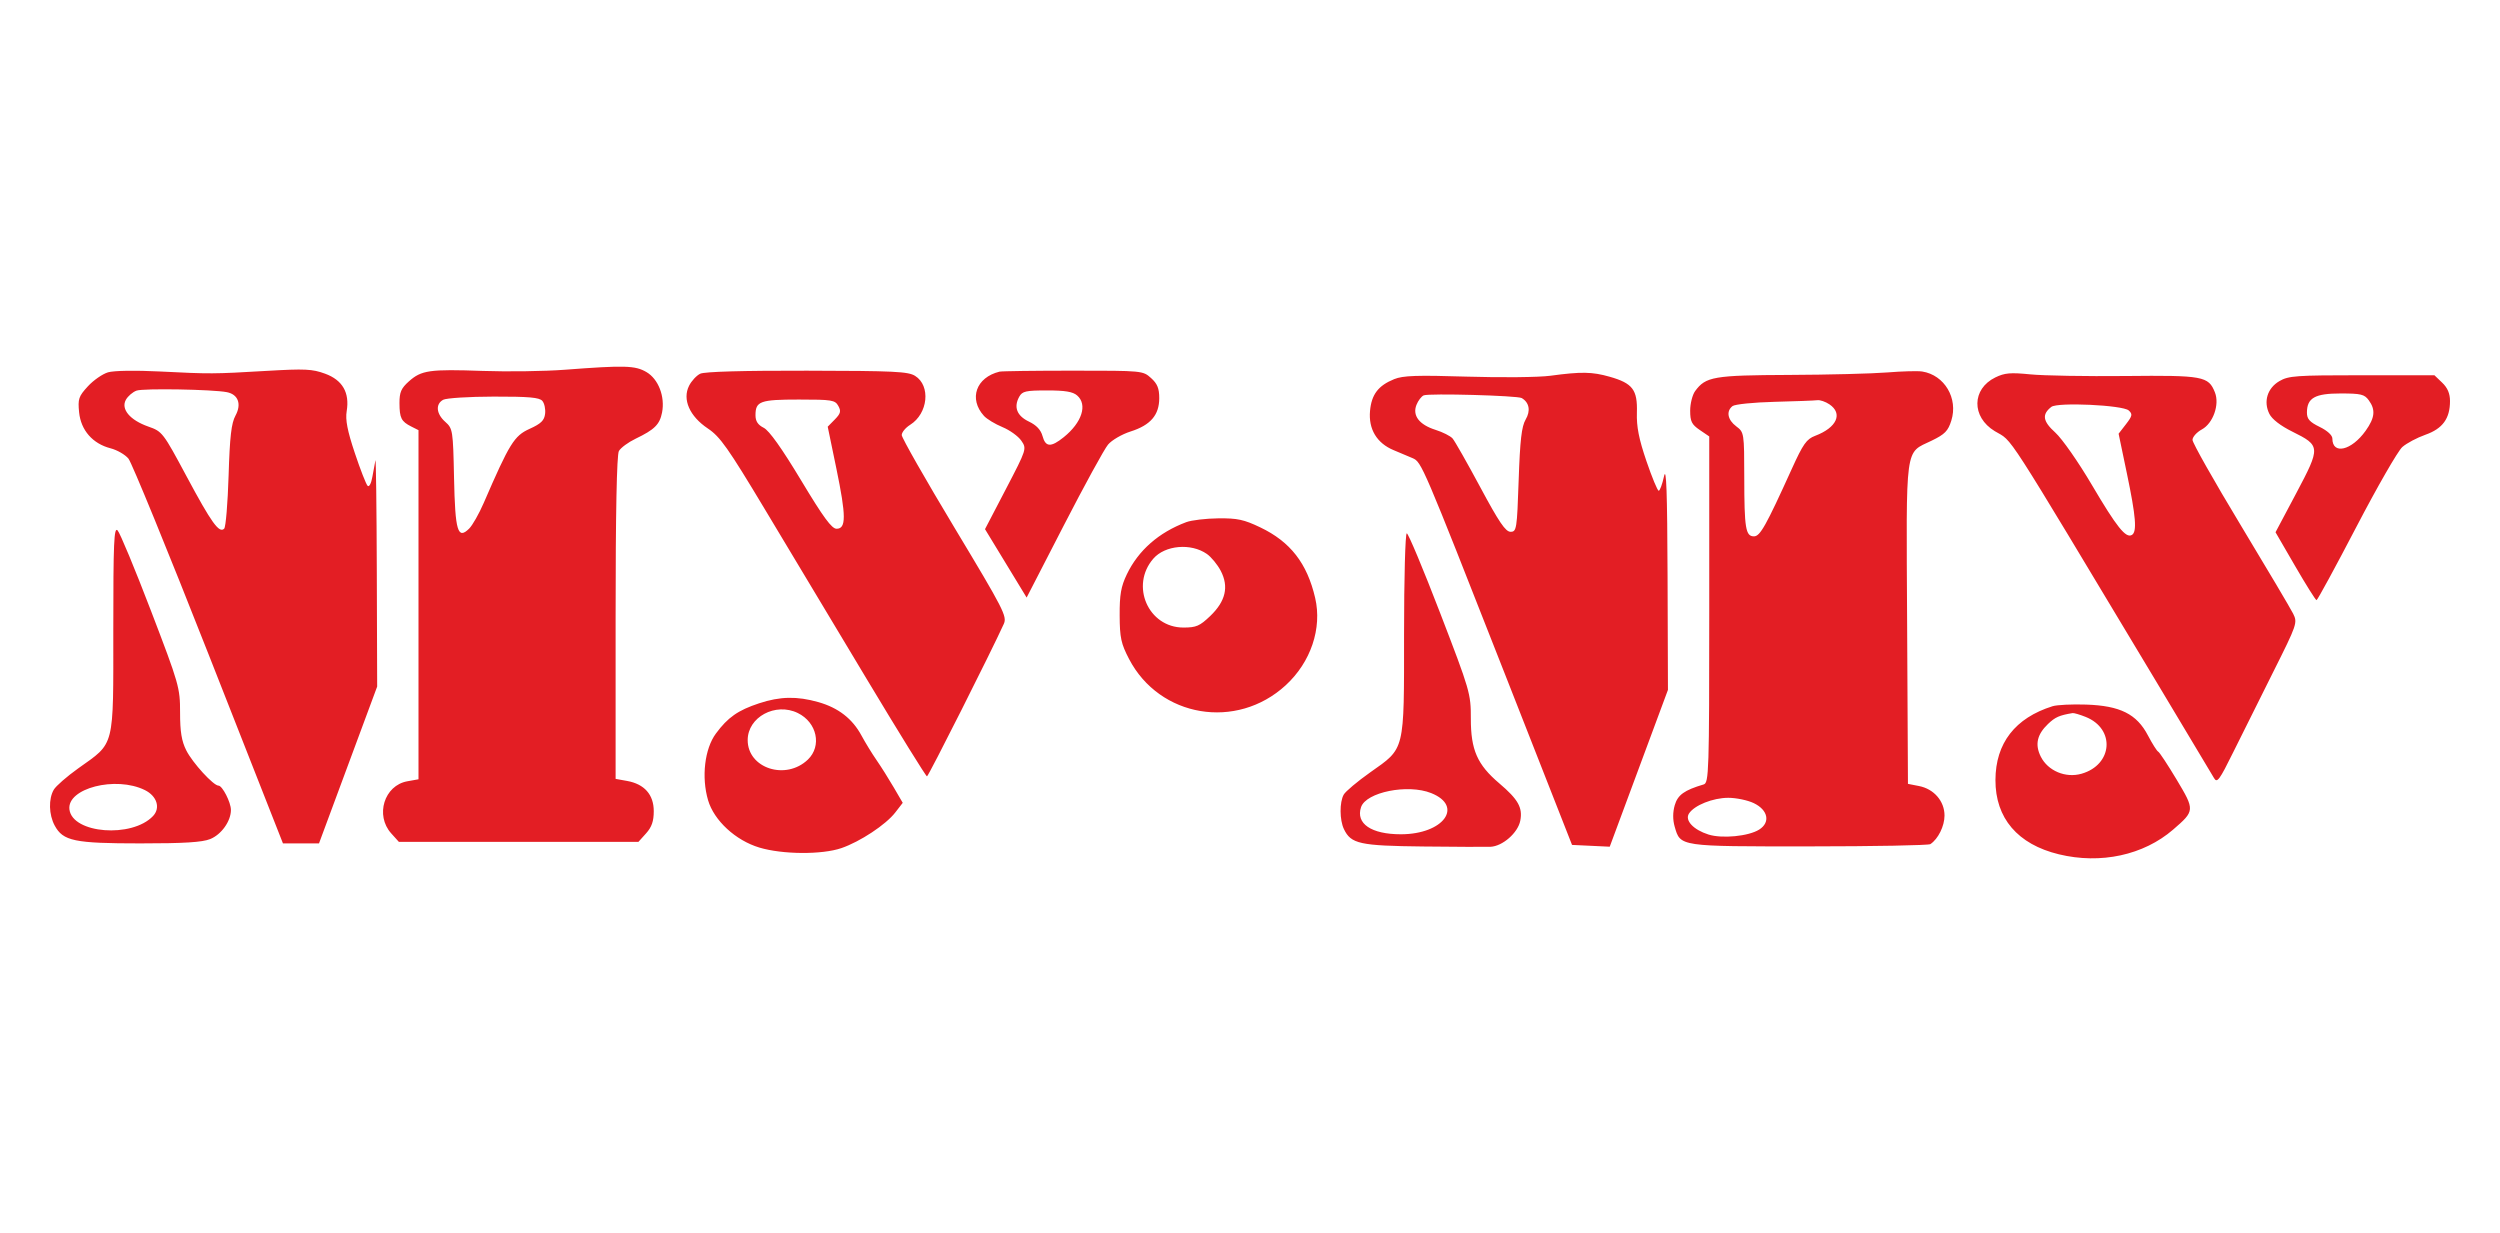 <?xml version="1.0" encoding="UTF-8"?> <svg xmlns="http://www.w3.org/2000/svg" width="300" height="148" viewBox="0 0 300 148" fill="none"> <rect width="300" height="148" fill="white"></rect> <g clip-path="url(#clip0_1789_5077)"> <path fill-rule="evenodd" clip-rule="evenodd" d="M67.769 44.37C65.356 44.554 60.932 44.617 57.938 44.511C51.543 44.285 50.569 44.423 49.062 45.769C48.141 46.592 47.932 47.074 47.937 48.366C47.943 50.167 48.151 50.578 49.361 51.187L50.22 51.62V72.567V93.514L48.878 93.754C46.106 94.252 44.996 97.836 46.944 100.002L47.865 101.025H62.237H76.61L77.531 100.002C78.208 99.248 78.451 98.546 78.451 97.34C78.451 95.357 77.329 94.086 75.251 93.713L73.873 93.466V74.147C73.873 61.55 74.01 54.584 74.267 54.125C74.484 53.737 75.385 53.073 76.27 52.647C78.547 51.553 79.165 50.941 79.447 49.502C79.821 47.592 79.008 45.484 77.572 44.647C76.217 43.857 74.989 43.822 67.769 44.37ZM12.967 44.678C12.306 44.871 11.214 45.63 10.54 46.364C9.435 47.567 9.332 47.876 9.493 49.481C9.709 51.632 11.12 53.244 13.271 53.797C14.056 54 15.022 54.557 15.415 55.036C15.809 55.515 20.142 66.099 25.043 78.557L33.955 101.208H36.118H38.28L41.77 91.797L45.26 82.386L45.216 68.54C45.192 60.925 45.117 54.941 45.051 55.242C44.984 55.543 44.821 56.426 44.687 57.205C44.55 58.006 44.301 58.481 44.115 58.299C43.933 58.123 43.241 56.35 42.577 54.36C41.686 51.694 41.43 50.373 41.602 49.343C41.974 47.116 41.103 45.606 39.005 44.84C37.47 44.279 36.595 44.238 32.004 44.506C25.569 44.883 25.274 44.884 19.127 44.576C16.221 44.43 13.671 44.472 12.967 44.678ZM84.029 44.846C83.584 45.058 82.979 45.711 82.686 46.297C81.864 47.936 82.75 49.951 84.937 51.415C86.419 52.406 87.357 53.736 91.804 61.148C94.636 65.869 100.12 75.008 103.99 81.457C107.86 87.906 111.122 93.174 111.239 93.164C111.414 93.149 118.96 78.172 120.454 74.875C120.867 73.963 120.467 73.181 114.553 63.35C111.063 57.55 108.208 52.536 108.208 52.208C108.208 51.879 108.661 51.327 109.214 50.981C111.367 49.632 111.708 46.293 109.814 45.107C108.976 44.582 107.33 44.503 96.847 44.483C89.121 44.468 84.55 44.597 84.029 44.846ZM119.944 44.598C117.122 45.29 116.218 47.861 118.077 49.909C118.42 50.285 119.418 50.891 120.297 51.253C121.175 51.616 122.193 52.35 122.559 52.885C123.221 53.851 123.209 53.889 120.713 58.678L118.201 63.498L120.699 67.603L123.196 71.708L127.671 63.019C130.132 58.24 132.513 53.891 132.962 53.355C133.413 52.816 134.628 52.109 135.676 51.776C138.066 51.018 139.11 49.801 139.11 47.778C139.11 46.606 138.88 46.043 138.125 45.365C137.144 44.484 137.102 44.48 128.782 44.48C124.186 44.48 120.208 44.533 119.944 44.598ZM226.475 44.693C224.692 44.837 219.404 44.971 214.724 44.991C205.639 45.03 204.689 45.193 203.416 46.931C203.089 47.378 202.821 48.434 202.821 49.279C202.821 50.569 203.004 50.94 203.966 51.594L205.11 52.373V73.154C205.11 92.626 205.068 93.947 204.442 94.132C202.116 94.82 201.325 95.389 200.967 96.632C200.727 97.463 200.724 98.376 200.959 99.191C201.656 101.605 201.443 101.573 217.117 101.567C224.886 101.564 231.424 101.441 231.646 101.294C232.578 100.675 233.342 99.131 233.342 97.864C233.342 96.14 232.076 94.674 230.282 94.324L228.954 94.064L228.855 74.776C228.743 53.008 228.548 54.454 231.807 52.875C233.384 52.11 233.768 51.719 234.16 50.467C234.996 47.797 233.342 45.009 230.67 44.582C230.147 44.498 228.258 44.548 226.475 44.693ZM186.035 45.091C184.671 45.276 180.192 45.324 176.083 45.197C170.019 45.011 168.365 45.067 167.308 45.495C165.392 46.27 164.581 47.335 164.403 49.31C164.206 51.502 165.219 53.183 167.243 54.021C168.031 54.347 169.054 54.778 169.515 54.979C170.589 55.448 170.686 55.673 180.476 80.596L188.644 101.39L190.906 101.497L193.168 101.605L196.661 92.195L200.154 82.785L200.107 69.105C200.073 59.055 199.96 55.885 199.683 57.157C199.475 58.111 199.188 58.89 199.046 58.89C198.903 58.89 198.24 57.29 197.572 55.333C196.667 52.682 196.375 51.202 196.427 49.519C196.512 46.769 195.923 45.993 193.151 45.206C191.047 44.609 189.751 44.588 186.035 45.091ZM239.445 45.289C236.601 46.675 236.559 50.029 239.367 51.735C241.648 53.12 240.006 50.577 258.8 81.873C262.354 87.792 265.45 92.963 265.681 93.365C266.049 94.007 266.324 93.637 267.989 90.264C269.031 88.157 271.197 83.806 272.807 80.596C275.644 74.934 275.716 74.726 275.183 73.651C274.88 73.041 272.038 68.243 268.866 62.989C265.693 57.735 263.099 53.145 263.101 52.788C263.101 52.432 263.608 51.867 264.222 51.532C265.573 50.798 266.369 48.542 265.791 47.089C265.018 45.142 264.383 45.026 255.063 45.122C250.355 45.17 245.216 45.081 243.642 44.924C241.247 44.686 240.563 44.745 239.445 45.289ZM273.531 45.732C272.082 46.577 271.589 48.188 272.324 49.666C272.644 50.306 273.666 51.096 275.092 51.802C278.473 53.479 278.484 53.649 275.564 59.158L273.063 63.87L275.424 67.942C276.724 70.182 277.874 72.016 277.984 72.019C278.092 72.021 280.237 68.076 282.753 63.251C285.267 58.426 287.753 54.102 288.278 53.643C288.801 53.184 290.051 52.52 291.052 52.168C293.113 51.443 294 50.227 294 48.13C294 47.224 293.71 46.541 293.064 45.923L292.128 45.028L283.431 45.029C275.521 45.03 274.626 45.094 273.531 45.732ZM27.223 47.06C28.585 47.325 29.013 48.491 28.257 49.875C27.76 50.784 27.575 52.397 27.432 57.066C27.33 60.377 27.093 63.243 26.904 63.435C26.31 64.04 25.388 62.761 22.394 57.173C19.564 51.891 19.476 51.776 17.796 51.188C15.589 50.414 14.482 49.089 15.107 47.971C15.352 47.533 15.928 47.04 16.386 46.874C17.194 46.583 25.507 46.726 27.223 47.06ZM129.256 47.455C130.527 48.555 129.838 50.701 127.649 52.463C126.106 53.704 125.466 53.669 125.101 52.322C124.9 51.582 124.371 51.02 123.468 50.589C122.022 49.9 121.616 48.846 122.313 47.6C122.679 46.946 123.098 46.852 125.645 46.852C127.821 46.852 128.735 47.004 129.256 47.455ZM182.607 47.767C183.518 48.305 183.697 49.291 183.077 50.346C182.593 51.169 182.403 52.822 182.24 57.613C182.04 63.505 181.991 63.815 181.266 63.815C180.668 63.815 179.883 62.66 177.642 58.483C176.068 55.551 174.568 52.91 174.309 52.615C174.05 52.32 173.13 51.856 172.266 51.583C170.303 50.964 169.466 49.866 169.977 48.581C170.179 48.073 170.569 47.562 170.845 47.444C171.474 47.176 182.101 47.468 182.607 47.767ZM284.25 48.027C285.087 49.171 284.992 50.123 283.88 51.688C282.186 54.071 279.884 54.609 279.884 52.623C279.884 52.233 279.276 51.676 278.359 51.229C277.158 50.643 276.832 50.279 276.832 49.518C276.832 47.753 277.777 47.216 280.875 47.216C283.316 47.216 283.729 47.316 284.25 48.027ZM65.079 48.106C65.33 48.395 65.48 49.092 65.412 49.654C65.315 50.461 64.924 50.841 63.547 51.464C61.702 52.299 61.147 53.197 58.049 60.349C57.484 61.654 56.695 63.042 56.296 63.436C54.925 64.786 54.618 63.754 54.484 57.34C54.366 51.641 54.331 51.42 53.435 50.626C52.348 49.662 52.235 48.5 53.176 47.975C53.544 47.77 56.269 47.598 59.234 47.592C63.469 47.584 64.721 47.694 65.079 48.106ZM100.597 48.71C100.95 49.341 100.877 49.624 100.176 50.339L99.326 51.203L100.368 56.24C101.545 61.936 101.549 63.45 100.389 63.45C99.805 63.45 98.807 62.089 96.131 57.641C93.819 53.798 92.3 51.663 91.647 51.336C90.947 50.985 90.659 50.547 90.659 49.831C90.659 48.145 91.21 47.946 95.872 47.946C99.844 47.946 100.202 48.004 100.597 48.71ZM219.522 48.514C221.18 49.624 220.42 51.315 217.82 52.297C216.784 52.69 216.374 53.269 215.01 56.279C211.912 63.112 211.211 64.362 210.476 64.362C209.474 64.362 209.317 63.411 209.312 57.301C209.306 51.957 209.293 51.871 208.353 51.164C207.308 50.379 207.117 49.353 207.899 48.733C208.178 48.511 210.419 48.284 212.954 48.219C215.459 48.155 217.771 48.068 218.091 48.024C218.413 47.981 219.056 48.202 219.522 48.514ZM255.448 49.256C255.929 49.693 255.887 49.908 255.118 50.903L254.233 52.046L255.232 56.836C256.312 62.017 256.458 63.82 255.825 64.194C255.101 64.622 254.008 63.255 251.031 58.201C249.409 55.445 247.452 52.644 246.635 51.907C245.129 50.549 245.004 49.733 246.162 48.826C246.908 48.244 254.735 48.606 255.448 49.256ZM142.353 62.658C139.047 63.898 136.602 66.045 135.219 68.922C134.518 70.383 134.347 71.364 134.359 73.847C134.372 76.525 134.527 77.24 135.488 79.083C139.149 86.103 148.388 87.65 154.285 82.231C157.298 79.463 158.667 75.401 157.819 71.75C156.854 67.596 154.842 65.009 151.233 63.285C149.268 62.346 148.488 62.178 146.202 62.201C144.715 62.217 142.982 62.422 142.353 62.658ZM13.596 75.539C13.596 89.939 13.823 89.038 9.385 92.206C8.029 93.174 6.711 94.323 6.456 94.76C5.809 95.868 5.856 97.758 6.563 99.066C7.569 100.926 8.921 101.208 16.838 101.208C22.096 101.208 24.255 101.074 25.218 100.69C26.56 100.153 27.711 98.54 27.711 97.195C27.711 96.283 26.685 94.276 26.219 94.276C25.609 94.276 23.115 91.551 22.359 90.057C21.793 88.94 21.608 87.815 21.609 85.497C21.61 82.525 21.492 82.111 18.118 73.3C16.198 68.284 14.395 63.94 14.111 63.646C13.677 63.196 13.596 65.079 13.596 75.539ZM168.486 76.072C168.486 90.312 168.633 89.71 164.424 92.686C162.891 93.77 161.461 94.971 161.246 95.355C160.735 96.268 160.747 98.393 161.269 99.489C162.115 101.264 163.166 101.495 170.775 101.579C174.656 101.622 178.291 101.638 178.852 101.615C180.302 101.555 182.147 99.943 182.433 98.488C182.74 96.92 182.185 95.93 179.916 94.003C177.269 91.754 176.496 89.995 176.501 86.227C176.506 83.237 176.401 82.879 172.822 73.574C170.797 68.307 168.992 63.998 168.813 63.998C168.633 63.998 168.486 69.431 168.486 76.072ZM144.824 66.474C145.353 66.843 146.104 67.758 146.493 68.506C147.483 70.41 147.075 72.153 145.227 73.921C143.966 75.126 143.548 75.306 142.011 75.306C137.794 75.306 135.594 70.271 138.398 67.039C139.805 65.418 142.918 65.144 144.824 66.474ZM91.097 84.395C88.555 85.235 87.347 86.079 85.908 88.026C84.557 89.851 84.157 93.255 84.967 96.022C85.682 98.463 88.27 100.853 91.13 101.71C93.905 102.543 98.63 102.574 100.96 101.776C103.207 101.006 106.3 98.963 107.429 97.503L108.328 96.34L107.248 94.488C106.655 93.469 105.727 91.996 105.186 91.215C104.645 90.434 103.831 89.106 103.377 88.264C102.287 86.242 100.599 84.934 98.202 84.253C95.641 83.526 93.605 83.567 91.097 84.395ZM246.311 84.746C241.815 86.153 239.468 89.182 239.454 93.597C239.437 98.178 242.118 101.317 247.067 102.517C252.079 103.733 257.225 102.619 260.78 99.548C263.389 97.293 263.394 97.229 261.2 93.56C260.13 91.776 259.135 90.263 258.985 90.199C258.834 90.134 258.282 89.261 257.756 88.26C256.408 85.68 254.419 84.687 250.334 84.55C248.646 84.493 246.836 84.582 246.311 84.746ZM95.739 85.564C98.043 86.691 98.651 89.519 96.941 91.155C94.295 93.685 89.722 92.201 89.722 88.813C89.722 86.05 93.055 84.251 95.739 85.564ZM250.281 86.03C253.856 87.458 253.54 91.774 249.779 92.85C247.871 93.397 245.743 92.501 244.892 90.792C244.172 89.35 244.441 88.14 245.762 86.877C246.62 86.056 247.117 85.836 248.708 85.571C248.873 85.543 249.58 85.75 250.281 86.03ZM17.385 94.811C18.836 95.528 19.284 96.954 18.363 97.926C15.838 100.593 8.699 100.034 8.332 97.14C8.009 94.595 13.889 93.082 17.385 94.811ZM171.74 95.17C175.689 96.747 173.213 100.113 168.104 100.113C164.551 100.113 162.67 98.834 163.325 96.861C163.925 95.055 168.933 94.048 171.74 95.17ZM210.451 96.375C212.172 97.197 212.474 98.69 211.095 99.555C209.821 100.353 206.652 100.66 205.018 100.144C203.203 99.572 202.154 98.445 202.675 97.629C203.311 96.634 205.55 95.737 207.399 95.737C208.343 95.737 209.717 96.024 210.451 96.375Z" fill="#E31E24"></path> </g> <defs> <clipPath id="clip0_1789_5077"> <rect width="288" height="59" fill="white" transform="translate(6 44)"></rect> </clipPath> </defs> </svg> 